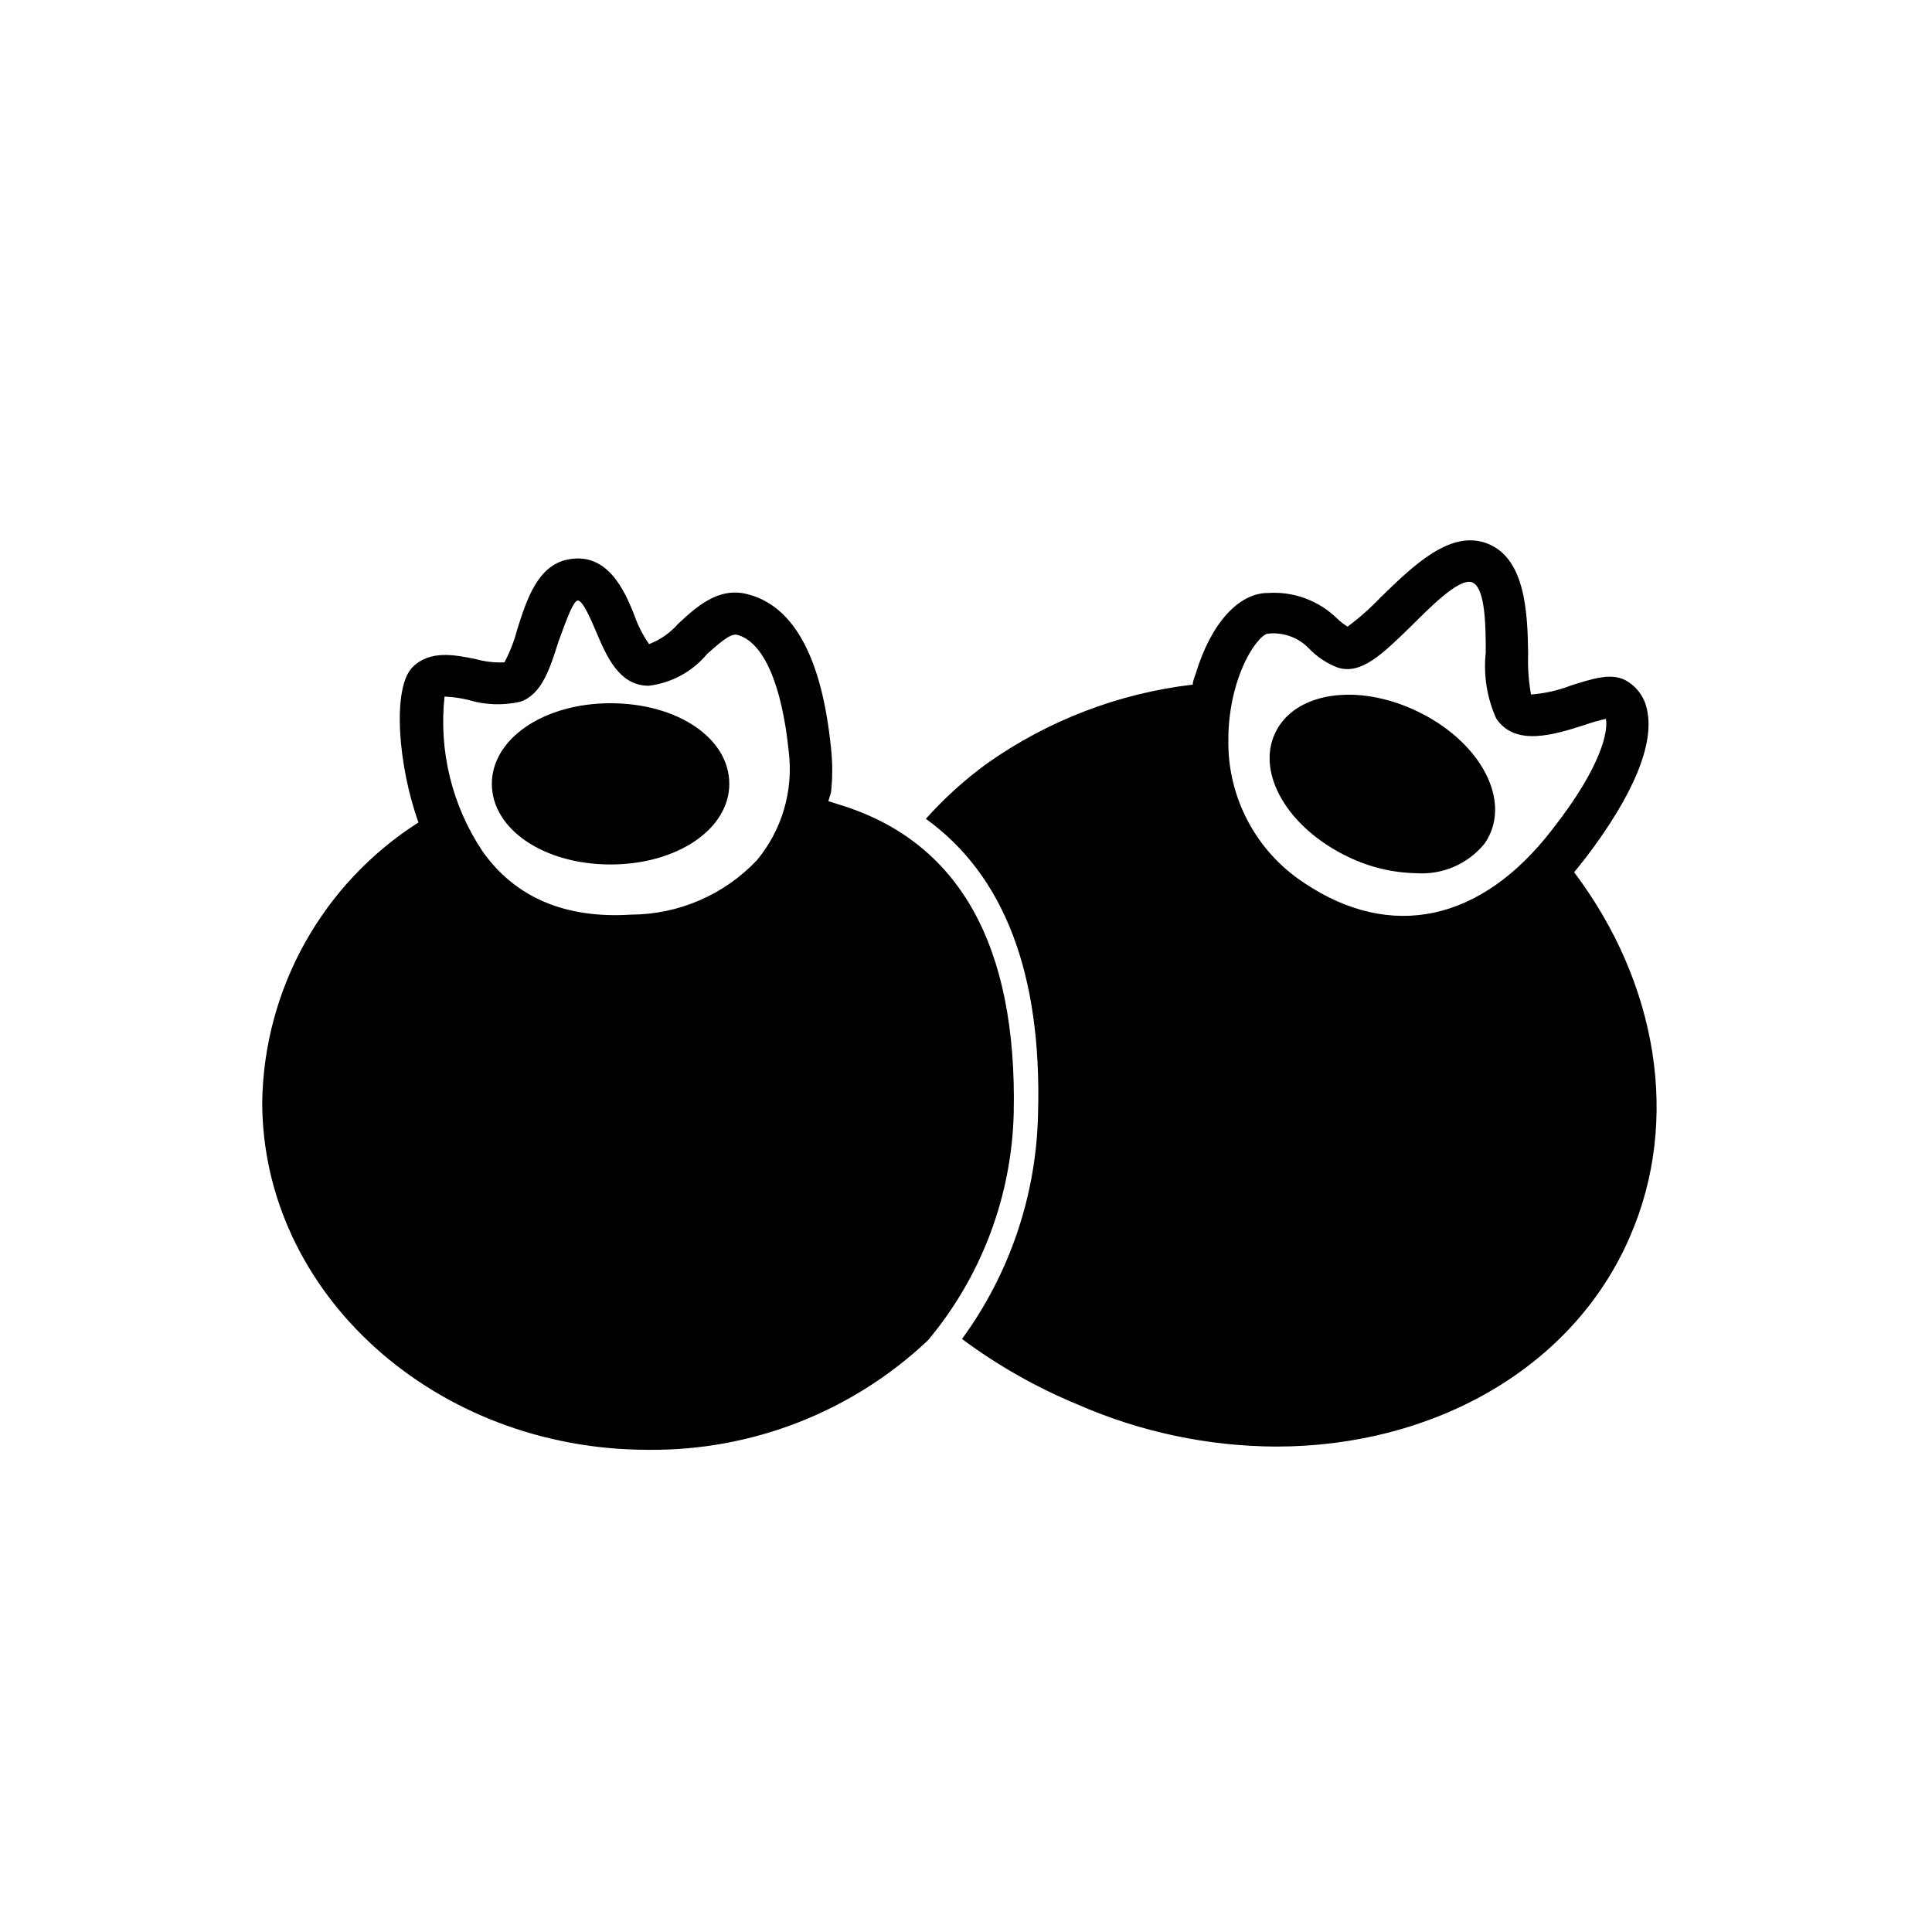 <?xml version="1.0" encoding="UTF-8"?>
<!-- Uploaded to: ICON Repo, www.svgrepo.com, Generator: ICON Repo Mixer Tools -->
<svg fill="#000000" width="800px" height="800px" version="1.1" viewBox="144 144 512 512" xmlns="http://www.w3.org/2000/svg">
 <path d="m337.27 351.73c0 11.992-13.805 21.363-31.488 21.363s-31.438-9.371-31.438-21.363 13.805-21.363 31.438-21.363c17.633 0 31.488 9.172 31.488 21.363zm182.28-19.246c-15.922-7.609-32.445-5.039-37.586 5.691-5.141 10.73 3.273 25.191 19.195 32.848l0.004 0.004c5.668 2.769 11.879 4.266 18.188 4.383 6.949 0.477 13.695-2.457 18.086-7.859 0.461-0.652 0.867-1.344 1.211-2.066 5.289-10.832-3.176-25.395-19.098-33zm-129.63 166.71c-20.027 18.918-46.613 29.32-74.16 29.02-56.375 0-102.27-41.363-102.27-92.195v-0.004c0.477-30.078 16.035-57.902 41.414-74.059-5.34-14.711-7.106-35.621-1.562-41.16 4.637-4.637 11.336-3.223 16.777-2.117 2.457 0.684 5.008 0.973 7.555 0.855 1.461-2.746 2.594-5.652 3.379-8.664 2.519-7.961 5.391-16.977 13.402-18.59 10.531-2.117 15.113 8.211 17.785 15.113h-0.004c0.934 2.59 2.203 5.047 3.777 7.305 2.973-1.141 5.617-2.992 7.711-5.391 4.734-4.383 10.578-9.824 18.289-7.859 12.344 3.074 19.801 16.828 22.219 40.859h-0.004c0.43 3.883 0.43 7.805 0 11.688l-0.707 2.316 3.176 1.008c31.488 9.723 46.906 37.23 45.949 81.719-0.559 22.043-8.566 43.25-22.723 60.156zm-36.879-155.88c-1.812-18.035-6.801-29.371-13.754-31.086-1.812-0.453-5.039 2.57-7.859 5.039-3.894 4.707-9.449 7.734-15.516 8.465-7.859 0-11.184-7.859-13.855-14.156-1.41-3.273-3.68-8.715-5.039-8.414s-3.777 7.609-5.039 10.934c-2.266 7.152-4.383 13.906-10.078 15.871l0.004-0.004c-4.602 1.055-9.395 0.879-13.906-0.504-2.031-0.484-4.109-0.77-6.195-0.855-1.555 14.43 2.012 28.945 10.074 41.008 8.664 12.242 21.914 17.887 39.398 16.777 12.602-0.055 24.633-5.258 33.301-14.406 6.637-7.992 9.699-18.355 8.465-28.668zm222.99 128.22c-15.113 35.266-52.496 55.82-93.758 55.82l-0.004 0.004c-18.125-0.07-36.043-3.859-52.648-11.137-10.906-4.5-21.211-10.34-30.68-17.379 12.695-17.375 19.73-38.238 20.152-59.754 1.059-37.078-9.02-63.176-29.727-78.09 4.844-5.426 10.246-10.324 16.121-14.609 16.168-11.445 34.945-18.652 54.613-20.961 0-1.008 0.504-2.016 0.805-2.973 3.981-13.148 11.285-21.312 19.094-21.312l0.004 0.004c6.82-0.465 13.512 2.012 18.387 6.801 0.828 0.805 1.738 1.512 2.723 2.117 3.121-2.316 6.039-4.894 8.715-7.711 8.766-8.516 18.641-18.188 28.465-14.258 9.824 3.93 10.531 17.887 10.68 28.969h0.004c-0.141 3.68 0.109 7.359 0.754 10.984 3.609-0.266 7.156-1.062 10.531-2.367 5.894-1.863 10.578-3.375 14.41-1.461h-0.004c3.008 1.598 5.137 4.469 5.797 7.809 2.066 9.02-3.527 22.621-16.273 39.348l-3.023 3.777c22.27 29.574 28.062 65.949 14.863 96.379zm-6.449-137.04c-1.996 0.465-3.965 1.035-5.894 1.711-7.656 2.418-18.137 5.793-23.176-1.812-2.457-5.461-3.414-11.477-2.773-17.434 0-6.449 0-17.281-3.629-18.641s-12.395 7.961-16.426 11.891c-7.305 7.106-13.047 12.746-19.246 10.68l0.004 0.004c-2.856-1.109-5.434-2.828-7.555-5.039-2.816-2.934-6.84-4.387-10.883-3.93-1.461 0-6.246 5.039-8.918 15.469v-0.004c-1.047 4.152-1.57 8.418-1.562 12.695-0.238 15.27 7.371 29.59 20.152 37.938 23.074 15.418 46.906 10.078 65.496-13.957 13.805-17.531 14.965-26.699 14.41-29.57z"/>
</svg>